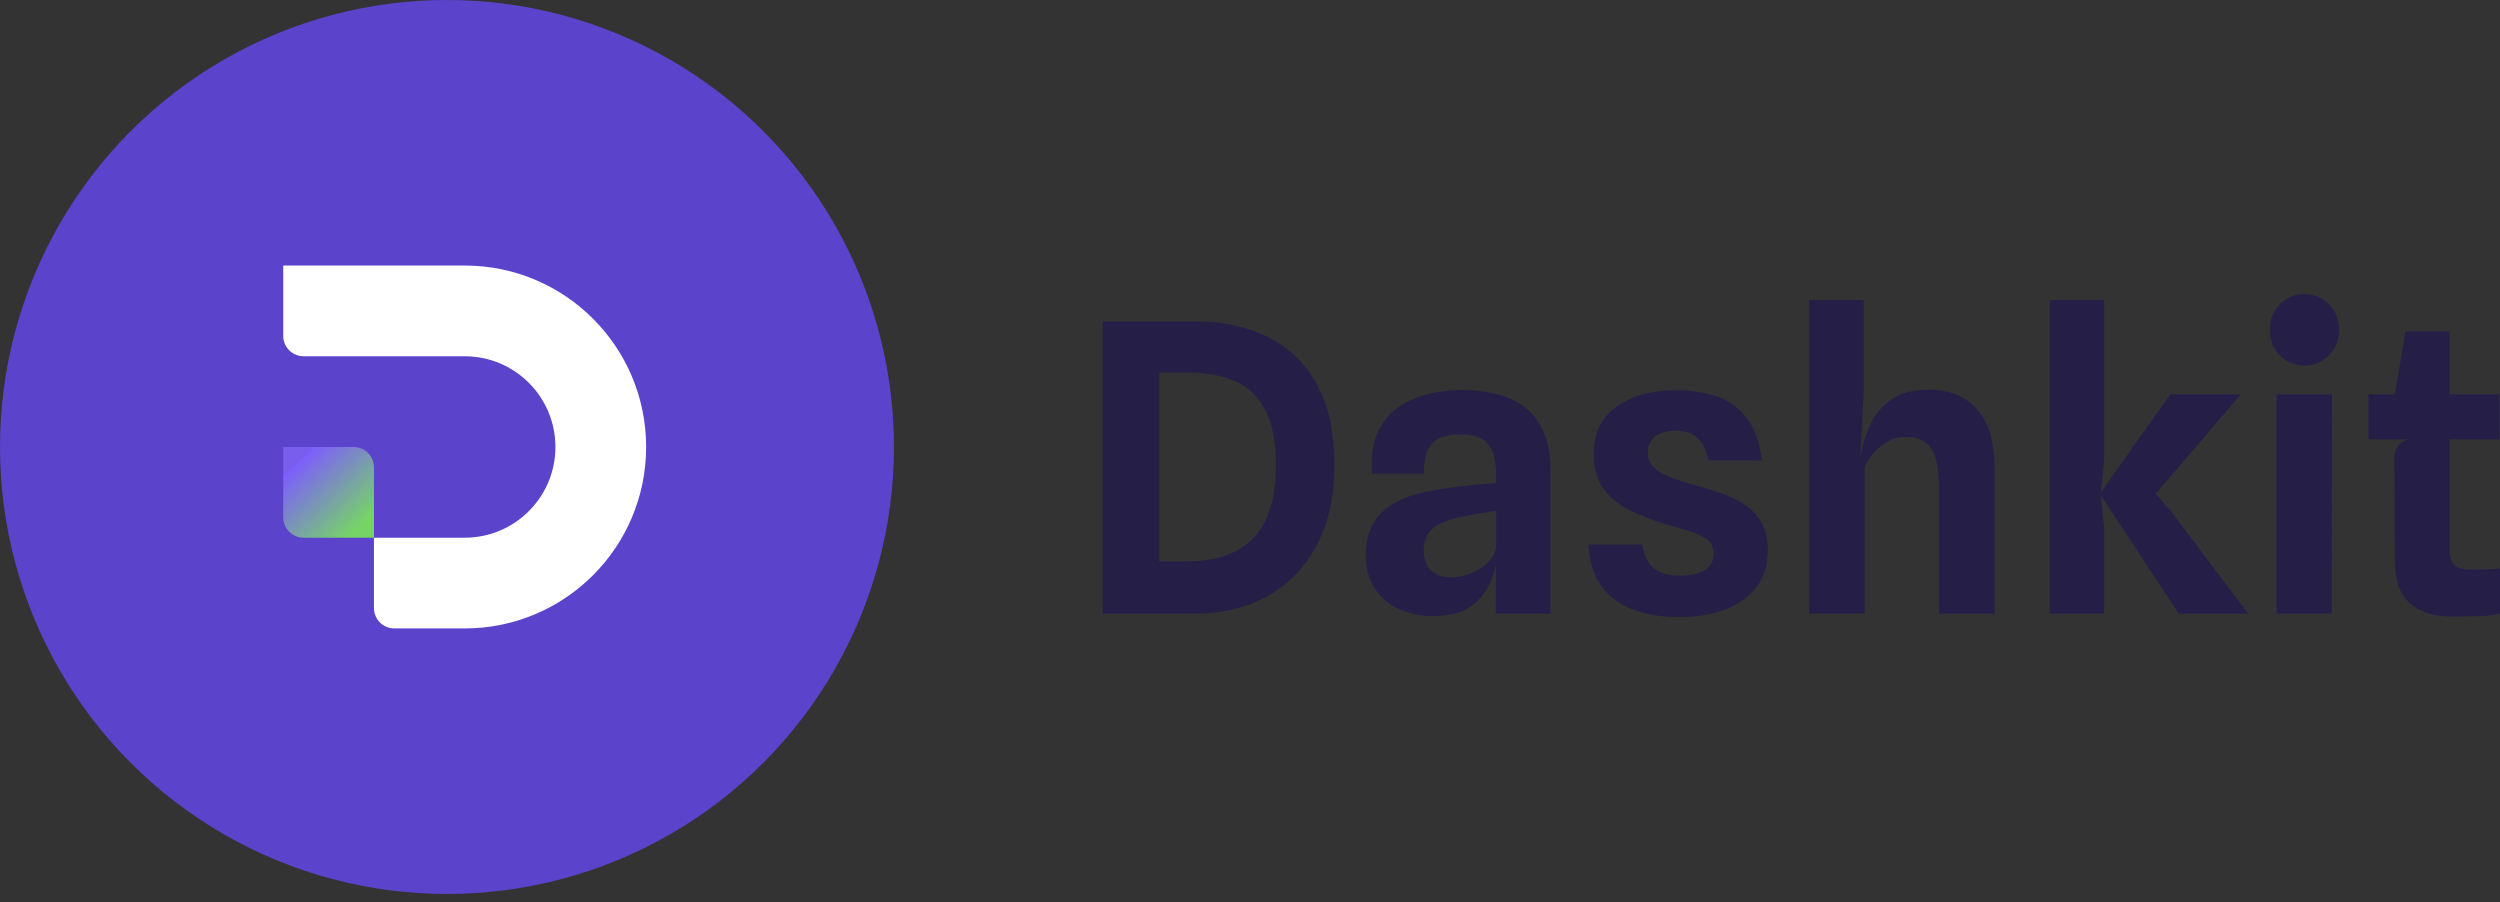 <svg width="97" height="35" viewBox="0 0 97 35" fill="none" xmlns="http://www.w3.org/2000/svg">
<rect x="0" y="0" width="97" height="35" fill="#333333" stroke="none"/>
<path d="M95.112 23.922C94.42 23.922 93.881 23.748 93.496 23.399C93.111 23.045 92.919 22.52 92.919 21.823L92.903 17.772C92.903 17.59 92.95 17.434 93.044 17.304C93.137 17.174 93.27 17.088 93.442 17.046L92.903 15.634V15.392L93.332 12.856H95.042V21.206C95.042 21.539 95.096 21.77 95.205 21.901C95.32 22.031 95.531 22.096 95.838 22.096C96.082 22.096 96.298 22.093 96.485 22.088C96.673 22.083 96.844 22.072 97 22.057V23.805C96.777 23.867 96.49 23.901 96.142 23.906C95.793 23.917 95.45 23.922 95.112 23.922ZM91.897 17.046V15.298H96.977V17.046H91.897Z" fill="#251F47"/>
<path d="M88.328 23.812V15.298H90.482L90.475 23.812H88.328ZM89.413 14.182C89.038 14.182 88.721 14.052 88.461 13.792C88.201 13.532 88.071 13.199 88.071 12.793C88.071 12.387 88.201 12.057 88.461 11.802C88.726 11.542 89.044 11.412 89.413 11.412C89.782 11.412 90.097 11.542 90.357 11.802C90.623 12.057 90.755 12.387 90.755 12.793C90.755 13.199 90.623 13.532 90.357 13.792C90.097 14.052 89.782 14.182 89.413 14.182Z" fill="#251F47"/>
<path d="M84.536 23.812L81.477 19.169L83.412 18.896L84.247 19.848L87.229 23.812H84.536ZM79.526 23.812V11.646H81.641V17.897L81.508 19.146V19.208L81.641 20.504V23.812H79.526ZM83.412 19.427L81.477 19.169L82.804 17.273L84.208 15.298H86.948L84.224 18.482L83.412 19.427Z" fill="#251F47"/>
<path d="M70.197 23.812V11.646H72.312V15.298L72.18 17.725L72.258 18.412L72.164 17.858C72.226 17.39 72.351 16.948 72.538 16.531C72.726 16.11 73.004 15.769 73.374 15.509C73.743 15.249 74.232 15.119 74.841 15.119C75.632 15.119 76.253 15.371 76.706 15.876C77.164 16.375 77.393 17.14 77.393 18.17V23.812H75.231V18.951C75.231 18.233 75.132 17.72 74.934 17.413C74.742 17.106 74.406 16.953 73.928 16.953C73.59 16.953 73.28 17.067 72.999 17.296C72.723 17.52 72.507 17.788 72.351 18.1V23.812H70.197Z" fill="#251F47"/>
<path d="M65.145 23.945C64.453 23.945 63.849 23.844 63.334 23.641C62.819 23.438 62.413 23.131 62.117 22.72C61.825 22.304 61.664 21.773 61.633 21.128H63.724C63.782 21.555 63.935 21.864 64.185 22.057C64.434 22.244 64.757 22.337 65.153 22.337C65.392 22.337 65.613 22.311 65.816 22.259C66.019 22.207 66.18 22.119 66.3 21.994C66.425 21.869 66.487 21.698 66.487 21.479C66.487 21.313 66.448 21.177 66.37 21.073C66.292 20.964 66.175 20.873 66.019 20.8C65.868 20.722 65.681 20.649 65.457 20.582C65.233 20.514 64.976 20.439 64.684 20.355C64.169 20.204 63.696 20.025 63.264 19.817C62.832 19.604 62.486 19.323 62.226 18.974C61.966 18.625 61.836 18.17 61.836 17.608C61.836 16.802 62.132 16.19 62.725 15.774C63.319 15.353 64.091 15.142 65.043 15.142C65.626 15.142 66.151 15.223 66.62 15.384C67.088 15.545 67.473 15.824 67.775 16.219C68.082 16.614 68.277 17.163 68.36 17.866L66.284 17.858C66.222 17.535 66.123 17.293 65.987 17.132C65.858 16.966 65.707 16.854 65.535 16.797C65.368 16.739 65.192 16.711 65.004 16.711C64.796 16.711 64.609 16.744 64.442 16.812C64.281 16.875 64.156 16.968 64.068 17.093C63.979 17.218 63.935 17.369 63.935 17.546C63.935 17.764 63.998 17.946 64.122 18.092C64.252 18.238 64.448 18.365 64.708 18.474C64.973 18.578 65.303 18.69 65.699 18.81C65.99 18.888 66.302 18.979 66.635 19.083C66.968 19.187 67.283 19.328 67.58 19.505C67.876 19.676 68.118 19.91 68.305 20.207C68.498 20.498 68.594 20.878 68.594 21.346C68.594 22.163 68.282 22.801 67.658 23.258C67.033 23.716 66.196 23.945 65.145 23.945Z" fill="#251F47"/>
<path d="M55.614 23.906C55.114 23.906 54.664 23.812 54.264 23.625C53.868 23.438 53.556 23.167 53.327 22.814C53.104 22.46 52.992 22.041 52.992 21.557C52.992 21.047 53.091 20.628 53.288 20.301C53.486 19.968 53.762 19.705 54.115 19.512C54.469 19.315 54.878 19.169 55.341 19.075C55.663 19.008 55.996 18.953 56.34 18.912C56.688 18.865 57.013 18.828 57.315 18.802C57.617 18.776 57.861 18.755 58.049 18.74V18.451C58.049 17.894 57.947 17.491 57.744 17.241C57.541 16.986 57.193 16.859 56.699 16.859C56.381 16.859 56.113 16.901 55.895 16.984C55.681 17.067 55.52 17.218 55.411 17.436C55.302 17.655 55.247 17.97 55.247 18.381H53.234C53.176 17.637 53.288 17.026 53.569 16.547C53.855 16.068 54.274 15.714 54.826 15.486C55.382 15.251 56.035 15.134 56.785 15.134C57.227 15.134 57.648 15.184 58.049 15.283C58.455 15.376 58.814 15.54 59.126 15.774C59.443 16.003 59.693 16.318 59.875 16.718C60.062 17.119 60.156 17.626 60.156 18.24V23.812H58.033L58.049 21.861C57.955 22.434 57.716 22.918 57.331 23.313C56.946 23.708 56.373 23.906 55.614 23.906ZM56.269 22.4C56.535 22.4 56.792 22.353 57.042 22.259C57.297 22.161 57.516 22.025 57.698 21.854C57.885 21.682 58.002 21.484 58.049 21.261V19.817C57.841 19.848 57.614 19.884 57.37 19.926C57.125 19.968 56.912 20.009 56.73 20.051C56.178 20.165 55.791 20.324 55.567 20.527C55.349 20.725 55.239 21.003 55.239 21.362C55.239 21.575 55.281 21.76 55.364 21.916C55.453 22.072 55.575 22.192 55.731 22.275C55.892 22.358 56.072 22.4 56.269 22.4Z" fill="#251F47"/>
<path d="M44.549 23.813V21.776H46.071C46.794 21.776 47.41 21.651 47.92 21.401C48.435 21.146 48.828 20.745 49.099 20.199C49.369 19.653 49.505 18.938 49.505 18.053C49.505 17.158 49.369 16.448 49.099 15.923C48.833 15.397 48.446 15.023 47.936 14.799C47.426 14.57 46.802 14.455 46.063 14.455H44.486V12.465H46.289C47.418 12.465 48.391 12.671 49.208 13.082C50.03 13.493 50.662 14.109 51.104 14.931C51.552 15.754 51.776 16.786 51.776 18.03C51.776 19.268 51.544 20.316 51.081 21.175C50.618 22.033 49.978 22.689 49.161 23.141C48.344 23.589 47.403 23.813 46.336 23.813H44.549ZM42.785 23.813V12.465H44.978V23.813H42.785Z" fill="#251F47"/>
<circle cx="17.343" cy="17.343" r="17.343" fill="#5B43CB"/>
<path d="M10.989 17.343V20.071C10.989 20.509 11.344 20.863 11.781 20.863H14.509V18.135C14.509 17.698 14.155 17.343 13.717 17.343H10.989Z" fill="url(#paint0_linear_522_9762)"/>
<path d="M18.03 10.303H10.989V13.031C10.989 13.468 11.344 13.823 11.781 13.823H18.03C19.974 13.823 21.55 15.399 21.55 17.343C21.55 19.287 19.974 20.863 18.03 20.863H14.509V23.591C14.509 24.029 14.864 24.383 15.302 24.383H18.03C21.918 24.383 25.07 21.231 25.07 17.343C25.07 13.455 21.918 10.303 18.03 10.303Z" fill="white"/>
<defs>
<linearGradient id="paint0_linear_522_9762" x1="11.364" y1="18.117" x2="13.736" y2="20.626" gradientUnits="userSpaceOnUse">
<stop offset="0" stop-color="#795DED"/>
<stop offset="0" stop-color="#7D5DFE"/>
<stop offset="1" stop-color="#76D466"/>
</linearGradient>
</defs>
</svg>
